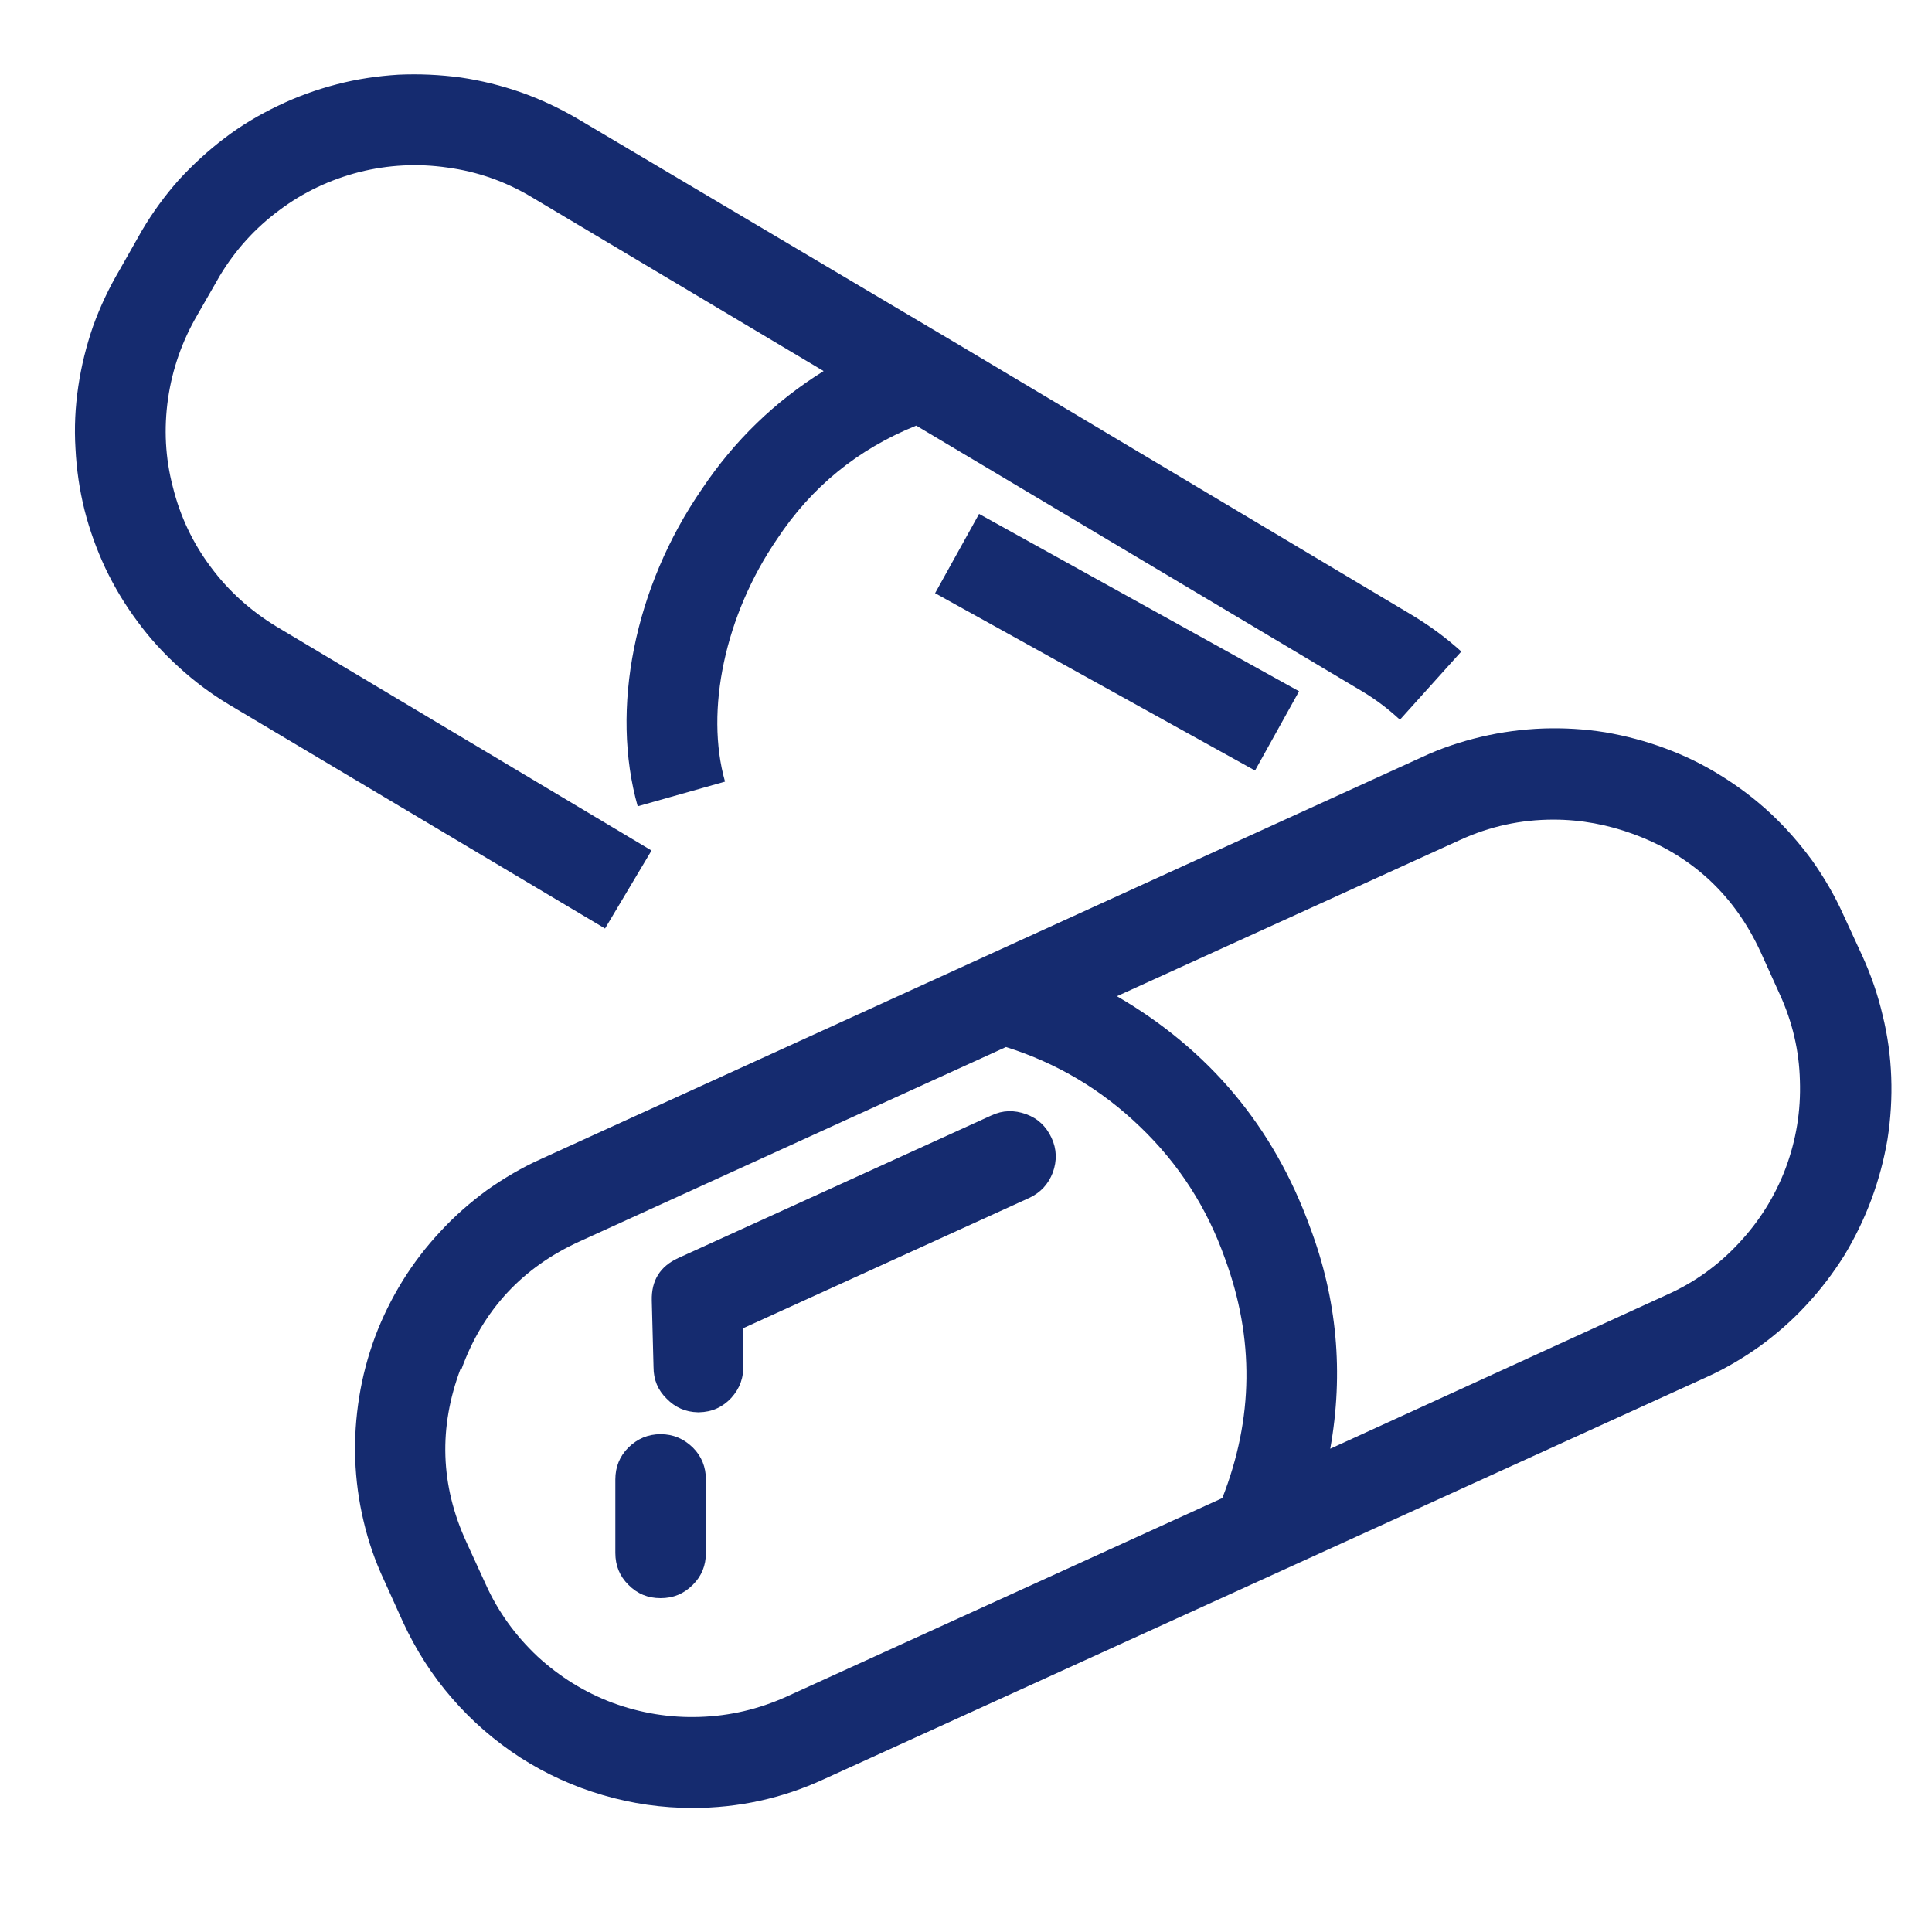 <svg xmlns="http://www.w3.org/2000/svg" xmlns:xlink="http://www.w3.org/1999/xlink" width="40" zoomAndPan="magnify" viewBox="0 0 30 30" height="40" preserveAspectRatio="xMidYMid meet" version="1.0"><defs><clipPath id="97fe9e7e45"><path d="M 5 11 L 29.516 11 L 29.516 28.469 L 5 28.469 Z M 5 11 " clip-rule="nonzero"/></clipPath></defs><g clip-path="url(#97fe9e7e45)"><path fill="#152b6f" d="M 6.258 25.188 C 6.457 25.617 6.707 26.012 7.02 26.371 C 7.328 26.727 7.684 27.035 8.082 27.293 C 8.48 27.547 8.906 27.742 9.363 27.875 C 9.816 28.008 10.281 28.074 10.754 28.074 C 11.465 28.074 12.145 27.926 12.789 27.629 L 26.484 21.391 C 26.781 21.258 27.059 21.094 27.324 20.906 C 27.586 20.715 27.828 20.504 28.047 20.266 C 28.27 20.027 28.465 19.77 28.637 19.496 C 28.805 19.219 28.945 18.93 29.059 18.625 C 29.172 18.32 29.254 18.012 29.309 17.691 C 29.359 17.371 29.379 17.047 29.367 16.723 C 29.355 16.398 29.312 16.082 29.234 15.766 C 29.16 15.449 29.055 15.145 28.922 14.852 L 28.621 14.199 C 28.488 13.902 28.324 13.625 28.137 13.359 C 27.945 13.098 27.734 12.855 27.496 12.633 C 27.262 12.414 27.004 12.219 26.727 12.047 C 26.453 11.875 26.164 11.734 25.859 11.621 C 25.555 11.508 25.246 11.426 24.926 11.371 C 24.605 11.32 24.285 11.301 23.961 11.312 C 23.637 11.324 23.316 11.367 23 11.441 C 22.684 11.516 22.379 11.617 22.086 11.754 L 8.402 17.996 C 8.105 18.129 7.828 18.293 7.562 18.48 C 7.301 18.672 7.059 18.883 6.84 19.121 C 6.617 19.359 6.422 19.613 6.25 19.891 C 6.082 20.164 5.938 20.453 5.824 20.758 C 5.711 21.062 5.629 21.375 5.578 21.691 C 5.527 22.012 5.504 22.336 5.516 22.66 C 5.527 22.98 5.57 23.301 5.645 23.617 C 5.719 23.934 5.824 24.238 5.961 24.531 Z M 22.672 13.043 C 23.133 12.832 23.613 12.727 24.121 12.727 C 24.551 12.727 24.965 12.805 25.367 12.953 C 26.277 13.289 26.934 13.902 27.34 14.785 L 27.637 15.441 C 27.832 15.867 27.938 16.316 27.949 16.781 C 27.965 17.25 27.891 17.703 27.727 18.141 C 27.562 18.578 27.316 18.969 26.996 19.309 C 26.676 19.652 26.305 19.918 25.875 20.109 L 20.656 22.496 C 20.867 21.316 20.762 20.168 20.34 19.051 C 19.773 17.492 18.773 16.301 17.344 15.469 Z M 7.168 21.254 C 7.5 20.34 8.113 19.68 9 19.277 L 15.621 16.258 C 16.414 16.508 17.109 16.922 17.707 17.5 C 18.305 18.074 18.742 18.754 19.02 19.539 C 19.48 20.785 19.465 22.027 18.98 23.262 L 12.207 26.348 C 11.781 26.539 11.336 26.645 10.867 26.66 C 10.402 26.676 9.949 26.602 9.512 26.441 C 9.074 26.277 8.688 26.035 8.344 25.719 C 8.004 25.398 7.734 25.027 7.543 24.602 L 7.242 23.945 C 6.836 23.062 6.809 22.164 7.152 21.254 Z M 7.168 21.254 " fill-opacity="1" fill-rule="nonzero"/></g><path fill="#152b6f" d="M 10.836 21.93 L 10.855 21.93 C 11.055 21.926 11.219 21.852 11.355 21.707 C 11.488 21.559 11.551 21.391 11.539 21.191 L 11.539 20.625 L 15.98 18.602 C 16.156 18.52 16.277 18.391 16.348 18.207 C 16.414 18.023 16.41 17.844 16.328 17.668 C 16.246 17.492 16.117 17.367 15.934 17.301 C 15.75 17.234 15.57 17.238 15.395 17.32 L 10.531 19.535 C 10.25 19.664 10.113 19.883 10.121 20.195 L 10.148 21.23 C 10.148 21.422 10.215 21.586 10.352 21.719 C 10.484 21.855 10.645 21.926 10.836 21.93 Z M 10.836 21.93 " fill-opacity="1" fill-rule="nonzero"/><path fill="#152b6f" d="M 10.258 24.816 C 10.453 24.816 10.617 24.75 10.758 24.609 C 10.895 24.473 10.961 24.309 10.961 24.113 L 10.961 22.973 C 10.961 22.781 10.895 22.613 10.758 22.477 C 10.617 22.34 10.453 22.27 10.258 22.27 C 10.062 22.27 9.898 22.34 9.758 22.477 C 9.621 22.613 9.555 22.781 9.555 22.973 L 9.555 24.113 C 9.555 24.309 9.621 24.473 9.758 24.609 C 9.898 24.75 10.062 24.816 10.258 24.816 Z M 10.258 24.816 " fill-opacity="1" fill-rule="nonzero"/><path fill="#152b6f" d="M 21.738 11.176 L 22.691 10.117 C 22.449 9.898 22.188 9.707 21.906 9.539 L 14.859 5.336 L 8.969 1.844 C 8.688 1.68 8.398 1.543 8.09 1.434 C 7.785 1.328 7.473 1.25 7.152 1.203 C 6.832 1.16 6.508 1.145 6.184 1.16 C 5.863 1.18 5.543 1.227 5.23 1.309 C 4.914 1.391 4.613 1.5 4.32 1.641 C 4.027 1.781 3.75 1.945 3.492 2.141 C 3.234 2.336 2.996 2.555 2.777 2.793 C 2.562 3.035 2.371 3.297 2.207 3.574 L 1.855 4.195 C 1.691 4.473 1.555 4.762 1.445 5.066 C 1.34 5.371 1.262 5.684 1.215 6.004 C 1.168 6.32 1.152 6.641 1.172 6.965 C 1.188 7.285 1.234 7.605 1.312 7.918 C 1.391 8.23 1.5 8.531 1.637 8.824 C 1.777 9.117 1.941 9.391 2.133 9.648 C 2.324 9.91 2.543 10.148 2.781 10.363 C 3.02 10.582 3.277 10.773 3.551 10.938 L 9.395 14.418 L 10.117 13.207 L 4.289 9.727 C 3.891 9.484 3.551 9.18 3.273 8.805 C 2.992 8.43 2.797 8.016 2.684 7.562 C 2.566 7.113 2.543 6.656 2.609 6.191 C 2.676 5.73 2.828 5.297 3.062 4.895 L 3.414 4.281 C 3.656 3.879 3.965 3.539 4.34 3.262 C 4.711 2.984 5.125 2.789 5.578 2.672 C 6.031 2.559 6.488 2.535 6.949 2.602 C 7.41 2.664 7.844 2.816 8.246 3.055 L 12.789 5.762 C 12.031 6.234 11.402 6.844 10.902 7.59 C 9.844 9.121 9.477 11.016 9.902 12.52 L 11.258 12.137 C 10.945 11.031 11.258 9.551 12.066 8.371 C 12.602 7.559 13.324 6.973 14.227 6.609 L 21.164 10.742 C 21.371 10.867 21.562 11.012 21.738 11.176 Z M 21.738 11.176 " fill-opacity="1" fill-rule="nonzero"/><path fill="#152b6f" d="M 14.52 9.211 L 15.203 7.98 L 20.172 10.734 L 19.488 11.965 Z M 14.52 9.211 " fill-opacity="1" fill-rule="nonzero"/></svg>